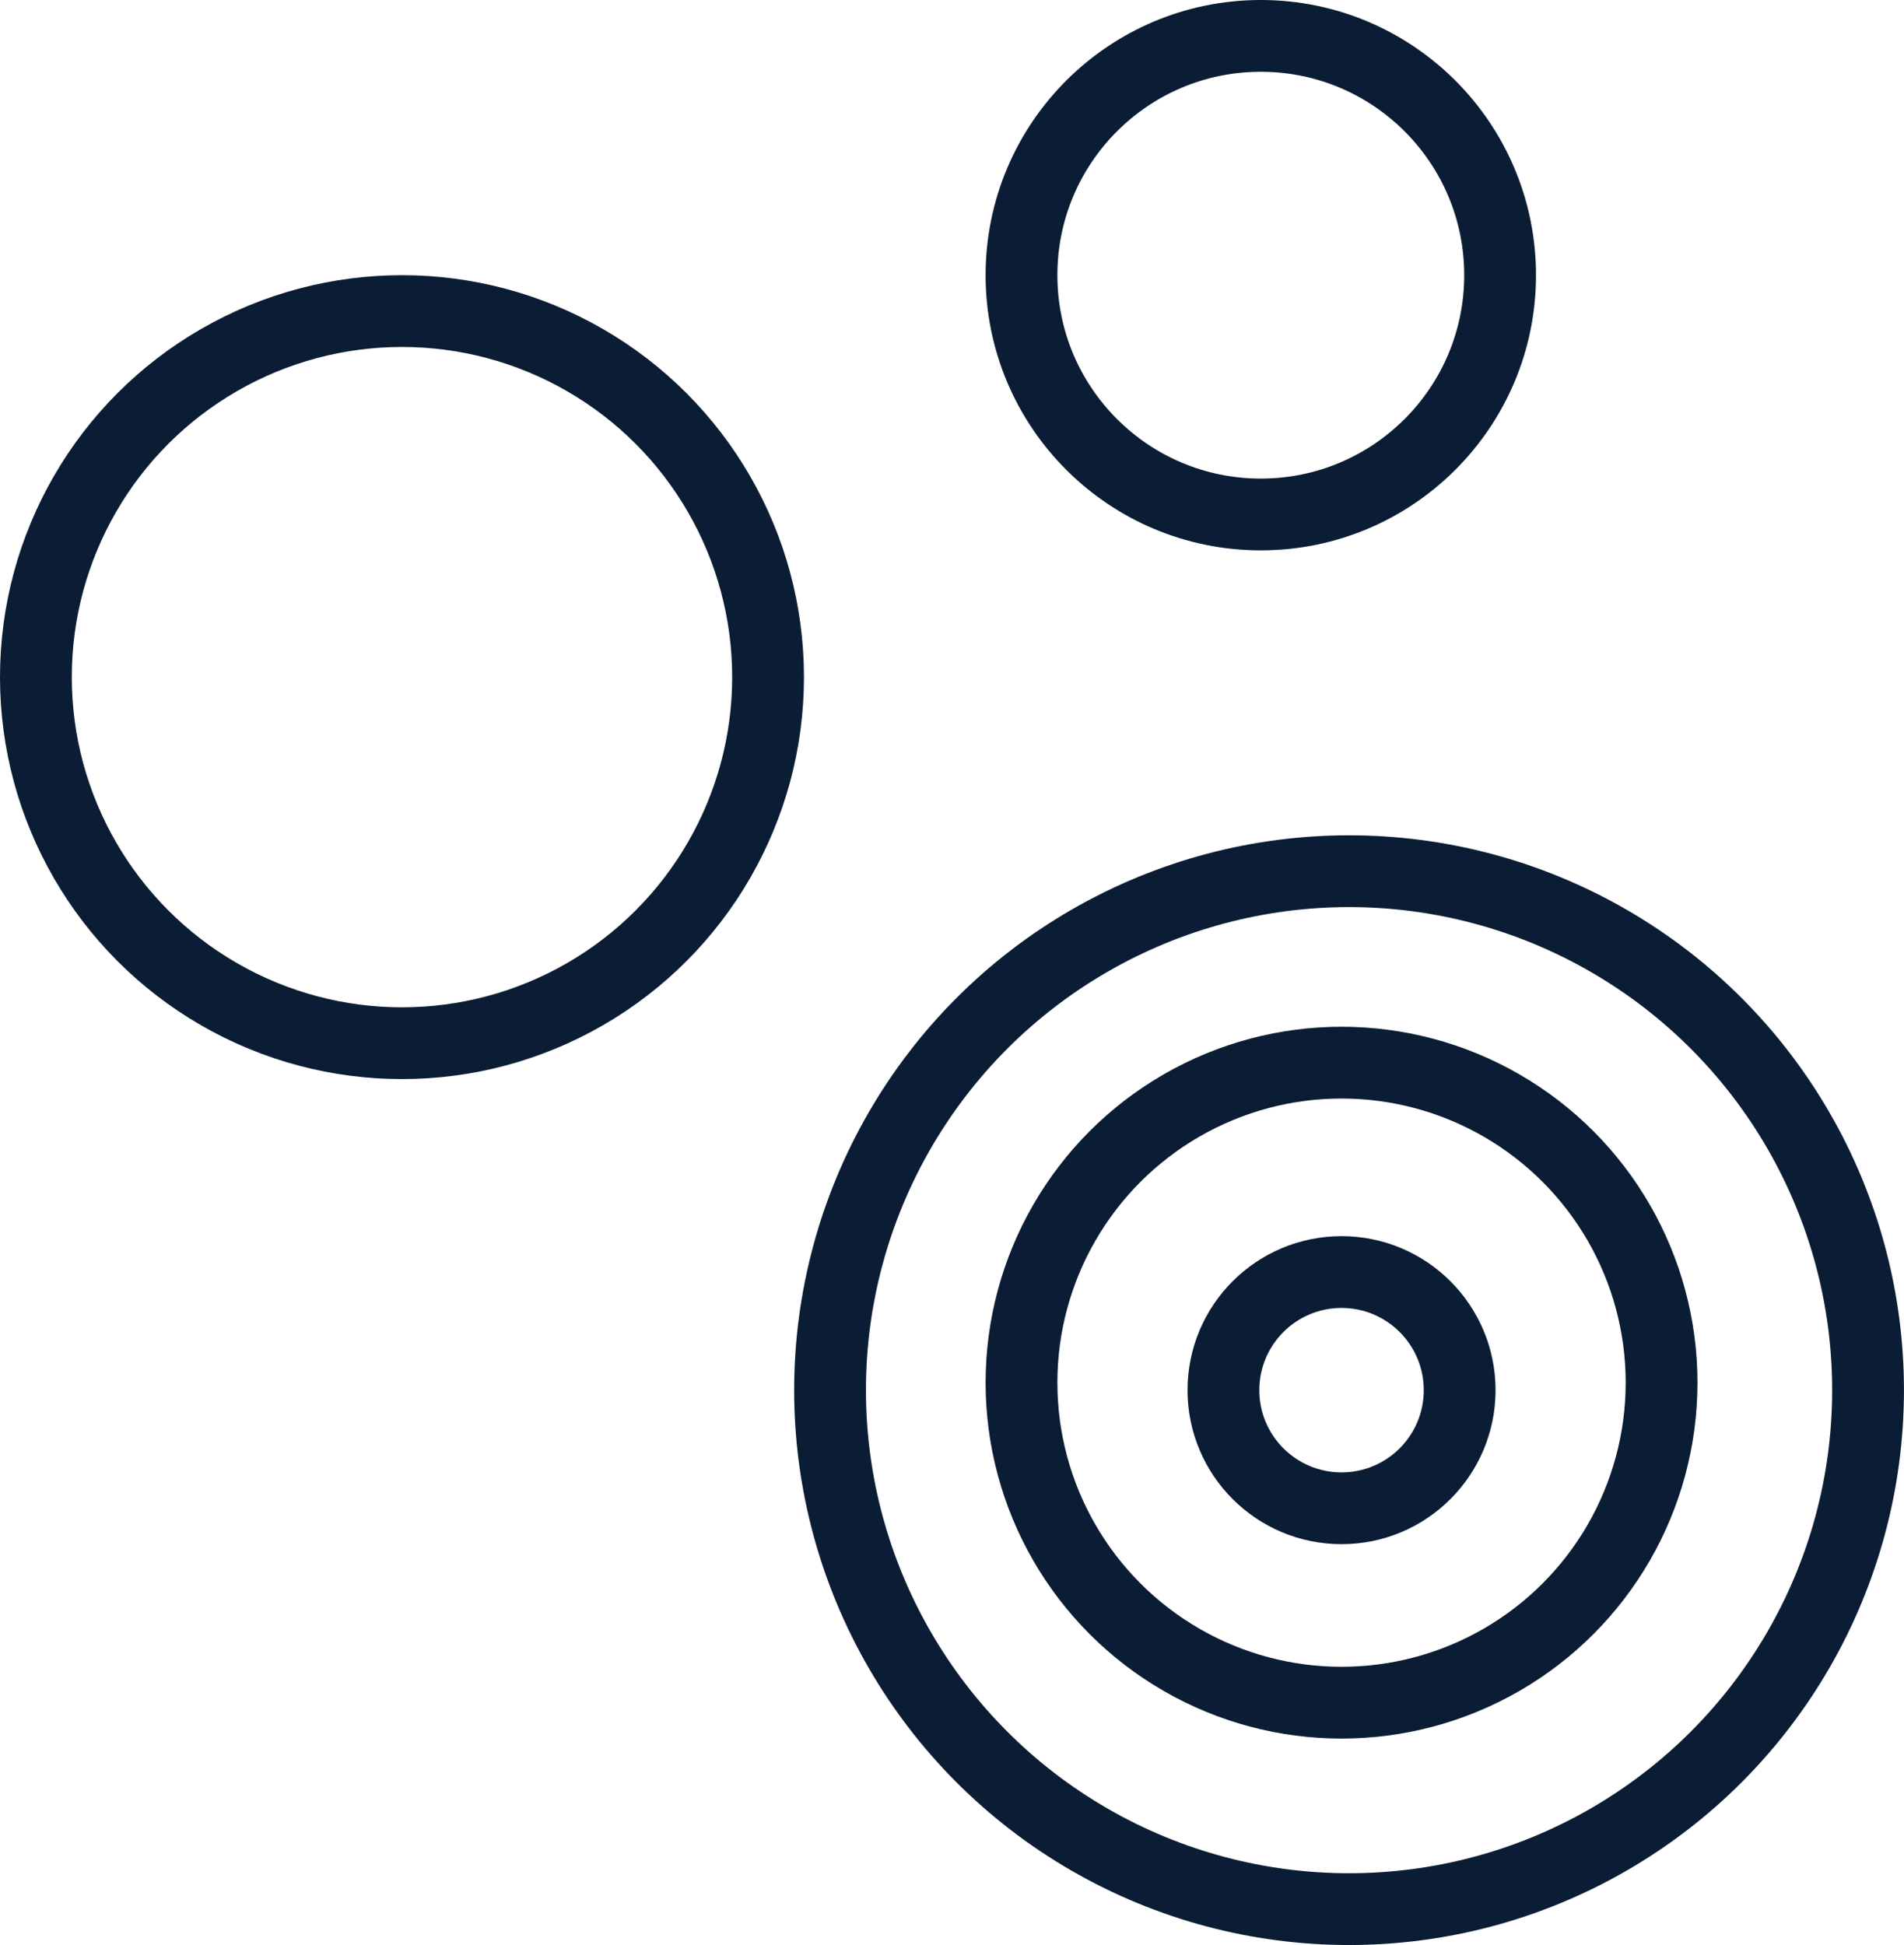 <svg xmlns="http://www.w3.org/2000/svg" width="39.782" height="40.642" viewBox="0 0 39.782 40.642">
  <g id="Group_1348" data-name="Group 1348" transform="translate(-865.407 -645.546)">
    <g id="Ellipse_168" data-name="Ellipse 168" transform="translate(865.407 651.296)" fill="none" stroke="#0b1d34" stroke-width="1.5">
      <ellipse cx="8.399" cy="8.399" rx="8.399" ry="8.399" stroke="none"/>
      <ellipse cx="8.399" cy="8.399" rx="7.649" ry="7.649" fill="none"/>
    </g>
    <g id="Ellipse_170" data-name="Ellipse 170" transform="translate(882 663)" fill="none" stroke="#0b1d34" stroke-width="1.5">
      <ellipse cx="11.594" cy="11.594" rx="11.594" ry="11.594" stroke="none"/>
      <ellipse cx="11.594" cy="11.594" rx="10.844" ry="10.844" fill="none"/>
    </g>
    <g id="Ellipse_188" data-name="Ellipse 188" transform="translate(886 667)" fill="none" stroke="#0b1d34" stroke-width="1.5">
      <ellipse cx="7.437" cy="7.437" rx="7.437" ry="7.437" stroke="none"/>
      <ellipse cx="7.437" cy="7.437" rx="6.687" ry="6.687" fill="none"/>
    </g>
    <g id="Ellipse_189" data-name="Ellipse 189" transform="translate(890.219 671.376)" fill="none" stroke="#0b1d34" stroke-width="1.5">
      <ellipse cx="3.218" cy="3.218" rx="3.218" ry="3.218" stroke="none"/>
      <ellipse cx="3.218" cy="3.218" rx="2.468" ry="2.468" fill="none"/>
    </g>
    <g id="Ellipse_169" data-name="Ellipse 169" transform="translate(886 645.546)" fill="none" stroke="#0b1d34" stroke-width="1.5">
      <ellipse cx="5.75" cy="5.75" rx="5.75" ry="5.75" stroke="none"/>
      <ellipse cx="5.75" cy="5.75" rx="5" ry="5" fill="none"/>
    </g>
  </g>
</svg>
